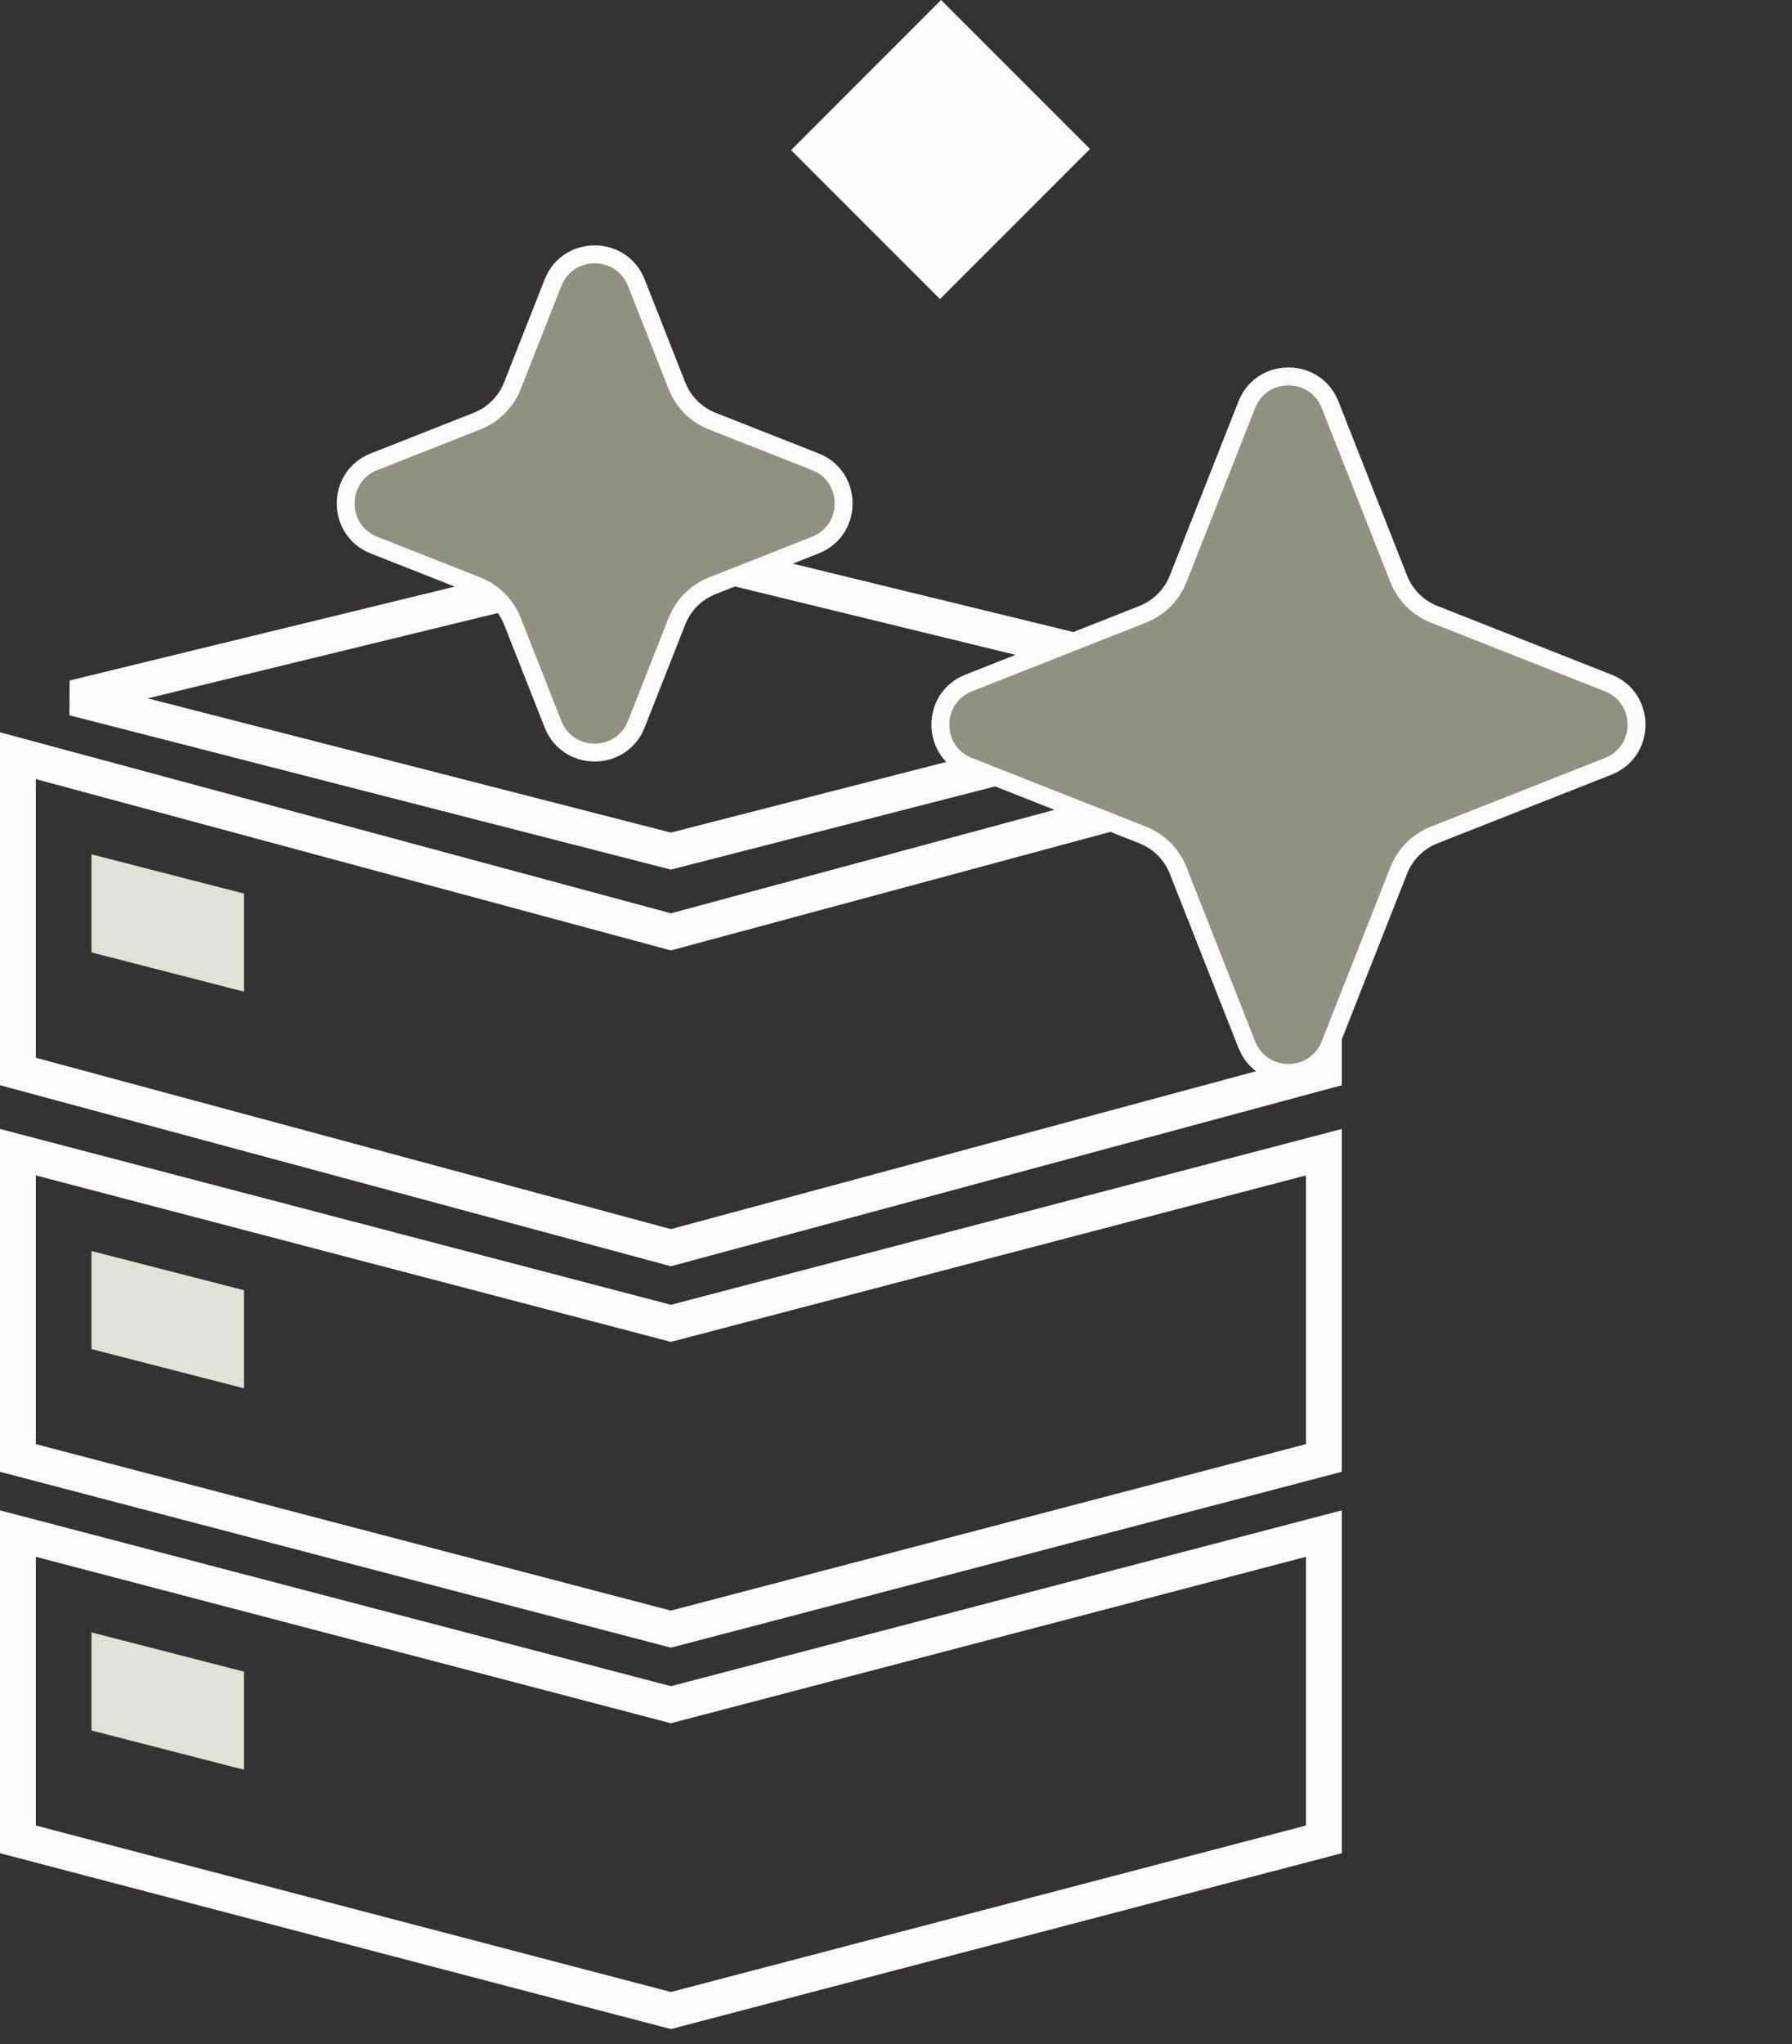 <svg width="100" height="114" viewBox="0 0 100 114" fill="none" xmlns="http://www.w3.org/2000/svg">
<rect x="0" y="0" width="100" height="114" fill="#333333" stroke="none"/>
<rect x="44.144" y="8.372" width="11.84" height="11.752" transform="rotate(-45 44.144 8.372)" fill="#FFFAFA"/>
<path d="M73.877 102.588L37.438 112.134L1 102.588V85.533L37.185 95.011L37.438 95.078L37.692 95.011L73.877 85.533V102.588Z" stroke="#FFFAFA" stroke-width="2"/>
<path d="M73.877 81.316L37.438 90.862L1 81.316V64.261L37.185 73.74L37.438 73.806L37.692 73.74L73.877 64.261V81.316Z" stroke="#FFFAFA" stroke-width="2"/>
<path d="M73.877 59.761L37.438 69.587L1 59.761V42.148L37.179 51.903L37.438 51.973L37.699 51.903L73.877 42.148V59.761Z" stroke="#FFFAFA" stroke-width="2"/>
<path d="M70.755 38.925L37.438 47.468L4.121 38.925L37.438 30.809L70.755 38.925Z" stroke="#FFFAFA" stroke-width="2"/>
<path d="M30.858 15.769C31.691 13.658 34.677 13.658 35.51 15.769L37.776 21.515C38.132 22.417 38.846 23.132 39.748 23.488L45.495 25.753C47.605 26.585 47.605 29.572 45.495 30.404L39.748 32.671C38.846 33.027 38.132 33.741 37.776 34.643L35.51 40.39C34.677 42.5 31.69 42.5 30.858 40.39L28.593 34.643C28.237 33.741 27.522 33.027 26.62 32.671L20.874 30.404C18.763 29.572 18.763 26.585 20.874 25.753L26.62 23.488C27.522 23.132 28.237 22.417 28.593 21.515L30.858 15.769Z" fill="#919183" stroke="#FFFAFA"/>
<path d="M69.574 22.575C70.406 20.465 73.393 20.465 74.225 22.575L78.055 32.288C78.411 33.19 79.126 33.904 80.028 34.26L89.741 38.091C91.851 38.923 91.851 41.91 89.741 42.742L80.028 46.572C79.126 46.928 78.411 47.643 78.055 48.545L74.225 58.258C73.393 60.368 70.406 60.368 69.574 58.258L65.743 48.545C65.387 47.643 64.673 46.928 63.771 46.572L54.058 42.742C51.948 41.91 51.948 38.923 54.058 38.091L63.771 34.26C64.673 33.904 65.387 33.19 65.743 32.288L69.574 22.575Z" fill="#919183" stroke="#FFFAFA"/>
<path d="M5.105 69.772L13.614 71.96V77.43L5.105 75.242V69.772Z" fill="#E1E1D7"/>
<path d="M5.105 47.649L13.614 49.837V55.307L5.105 53.119V47.649Z" fill="#E1E1D7"/>
<path d="M5.105 91.044L13.614 93.232V98.702L5.105 96.514V91.044Z" fill="#E1E1D7"/>
</svg>

